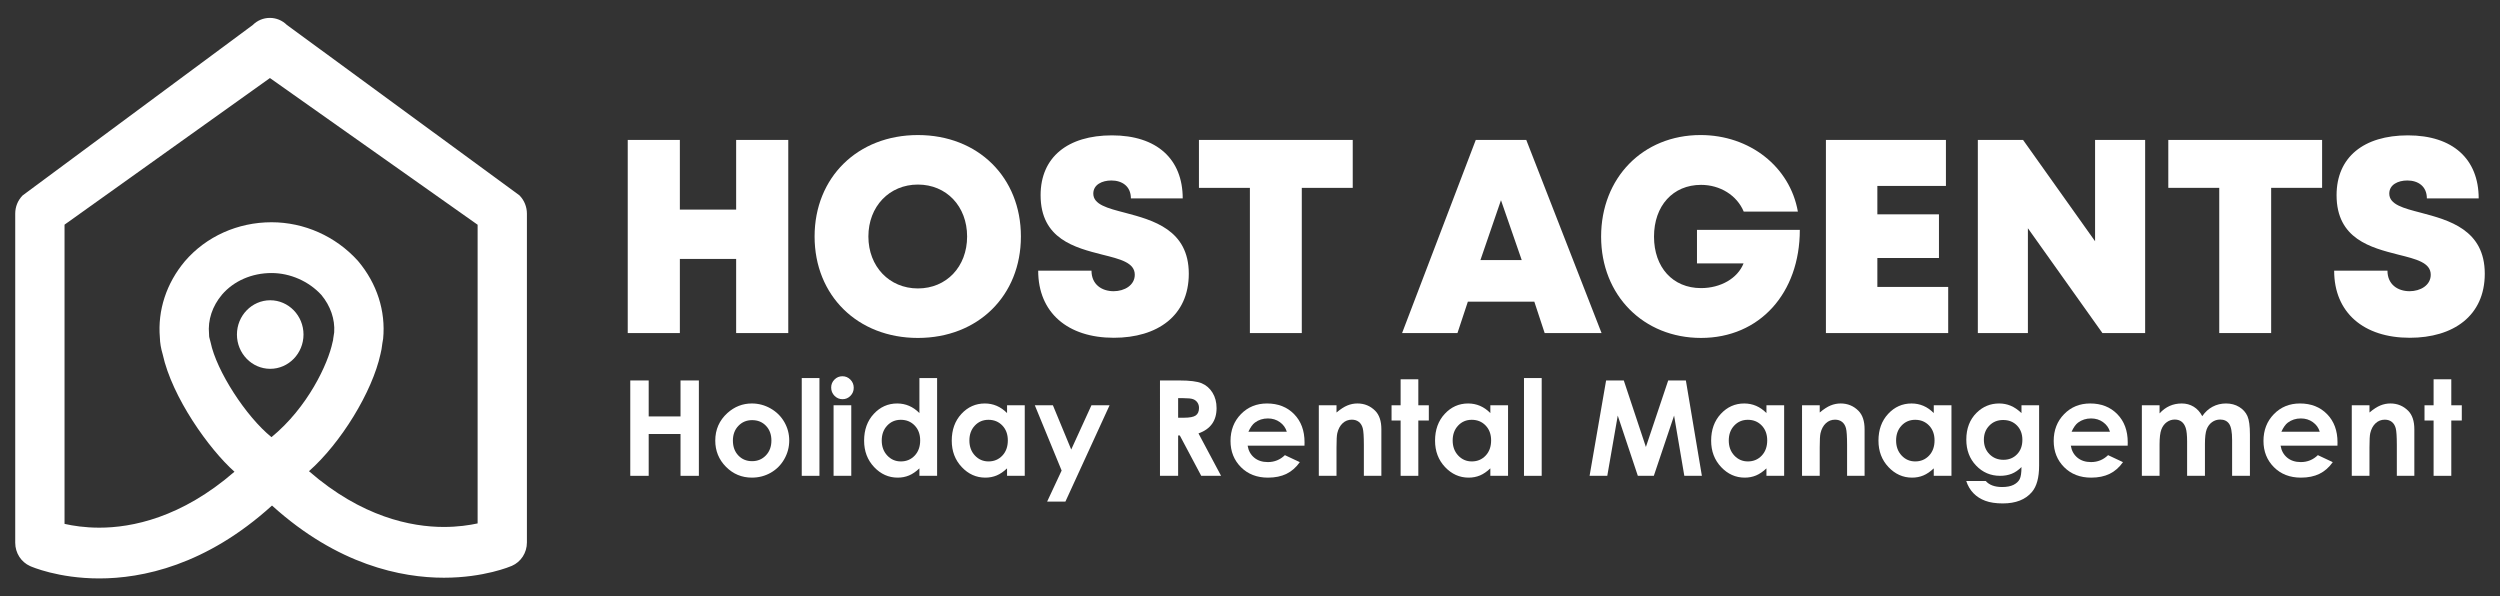 <?xml version="1.0" encoding="utf-8"?>
<!-- Generator: Adobe Illustrator 15.0.0, SVG Export Plug-In . SVG Version: 6.00 Build 0)  -->
<!DOCTYPE svg PUBLIC "-//W3C//DTD SVG 1.1//EN" "http://www.w3.org/Graphics/SVG/1.1/DTD/svg11.dtd">
<svg version="1.1" id="Layer_1" xmlns="http://www.w3.org/2000/svg" xmlns:xlink="http://www.w3.org/1999/xlink" x="0px" y="0px"
	 width="489.195px" height="116.689px" viewBox="0 0 489.195 116.689" enable-background="new 0 0 489.195 116.689"
	 xml:space="preserve">
<rect x="0" y="0" width="489.195" height="116.689" fill="#333333" stroke="none"/>
<g>
	<g>
		<g>
			<g>
				<path fill="#FFFFFF" d="M154.247,27.383v37.788h-10.199V50.665h-11.014v14.506h-10.2V27.383h10.2v13.634h11.014V27.383H154.247z
					"/>
				<path fill="#FFFFFF" d="M179.614,66.128c-11.798,0-20.217-8.3-20.217-19.851c0-11.549,8.419-19.85,20.217-19.85
					c11.767,0,20.155,8.269,20.155,19.85S191.381,66.127,179.614,66.128L179.614,66.128z M179.614,56.441
					c5.585,0,9.628-4.249,9.628-10.163c0-5.913-4.043-10.162-9.628-10.162c-5.586,0-9.69,4.279-9.69,10.162
					S174.028,56.44,179.614,56.441L179.614,56.441z"/>
				<path fill="#FFFFFF" d="M203.151,52.969h10.43c0,2.699,2.022,4.014,4.327,4.014c2.118,0,4.142-1.16,4.142-3.225
					c0-2.371-2.857-3.059-6.351-3.93c-5.305-1.358-12.076-3.031-12.076-11.635c0-7.441,5.311-11.705,13.964-11.705
					c8.798,0,13.845,4.65,13.845,12.34h-10.141c0-2.391-1.729-3.511-3.826-3.511c-1.801,0-3.531,0.804-3.531,2.566
					c0,2.147,2.767,2.856,6.223,3.752c5.401,1.435,12.464,3.292,12.464,11.922c0,8.253-6.159,12.538-14.682,12.538
					C208.957,66.096,203.151,61.206,203.151,52.969z"/>
				<path fill="#FFFFFF" d="M264.701,36.757h-9.97v28.414h-10.155V36.757h-9.97v-9.374h30.095V36.757z"/>
				<path fill="#FFFFFF" d="M300.234,59.034h-13.009l-2.032,6.137h-10.836l14.417-37.788h9.883l14.732,37.788h-11.134
					L300.234,59.034z M293.709,39.177l-4.021,11.709h8.079L293.709,39.177z"/>
				<path fill="#FFFFFF" d="M352.186,44.975c0,12.365-7.84,21.151-19.332,21.151c-11.245,0-19.551-8.322-19.551-19.819
					s8.155-19.881,19.461-19.881c9.619,0,17.488,6.197,19.041,14.98H341.21c-1.328-3.185-4.612-5.231-8.354-5.231
					c-5.498,0-9.202,4.094-9.202,10.132c0,5.977,3.645,10.069,9.202,10.069c3.857,0,7.166-1.923,8.321-4.837h-9.115v-6.563
					L352.186,44.975z"/>
				<path fill="#FFFFFF" d="M381.219,56.141v9.029h-23.927V27.383h23.483v8.999h-13.418v5.563h12.055v8.539h-12.055v5.657H381.219z"
					/>
				<path fill="#FFFFFF" d="M419.757,27.383v37.788h-8.361l-14.581-20.507v20.507h-9.797V27.383h8.85l14.092,19.825V27.383H419.757z
					"/>
				<path fill="#FFFFFF" d="M454.384,36.756h-9.969v28.415h-10.156V36.757h-9.969v-9.374h30.094V36.756z"/>
				<path fill="#FFFFFF" d="M456.744,52.969h10.43c0,2.699,2.023,4.014,4.328,4.014c2.117,0,4.141-1.16,4.141-3.225
					c0-2.371-2.856-3.059-6.35-3.93c-5.306-1.358-12.077-3.031-12.077-11.635c0-7.441,5.311-11.705,13.964-11.705
					c8.799,0,13.845,4.65,13.845,12.34h-10.14c0-2.391-1.73-3.511-3.826-3.511c-1.802,0-3.531,0.804-3.531,2.566
					c0,2.146,2.766,2.856,6.222,3.752c5.402,1.435,12.466,3.292,12.466,11.922c0,8.253-6.161,12.538-14.683,12.538
					C462.55,66.096,456.744,61.206,456.744,52.969z"/>
			</g>
			<path fill="#FFFFFF" d="M101.676,38.264l-0.059-0.058l-0.064-0.048L56.133,4.877c-0.9-0.887-2.081-1.374-3.332-1.374
				c-1.26,0-2.446,0.494-3.348,1.395L4.514,38.176l-0.065,0.048L4.39,38.282c-0.908,0.939-1.41,2.188-1.41,3.514v64.416
				c0,1.983,1.143,3.772,2.913,4.559c0.219,0.098,5.487,2.416,13.537,2.416c8.29,0,20.823-2.492,33.796-14.262
				c12.869,11.651,25.36,14.123,33.635,14.123c7.881,0,13.075-2.226,13.293-2.319c1.791-0.773,2.951-2.568,2.951-4.574V41.796
				C103.105,40.477,102.584,39.191,101.676,38.264z M41.212,66.996l-0.006-0.027l-0.007-0.029l-0.109-0.415l-0.007-0.026
				l-0.01-0.027c-0.144-0.453-0.149-0.688-0.149-0.688l-0.019-0.439c-0.262-2.727,0.641-5.438,2.536-7.69
				c2.306-2.685,5.844-4.229,9.695-4.229c3.642,0,7.284,1.603,9.748,4.286c1.784,2.148,2.686,4.761,2.51,7.325
				c-0.087,0.442-0.145,0.867-0.19,1.23l-0.029,0.261l-0.009,0.073l-0.089,0.342l-0.006,0.027l-0.005,0.025
				c-0.859,4.16-4.844,12.745-11.945,18.545C48.134,81.506,42.361,72.584,41.212,66.996z M74.456,69.265
				c0.183-0.663,0.258-1.272,0.313-1.718l0.021-0.164c0.016-0.138,0.032-0.28,0.065-0.422l0.007-0.032l0.006-0.031l0.094-0.549
				l0.006-0.038l0.005-0.038c0.52-5.411-1.21-10.796-4.873-15.153l-0.106-0.123c-4.333-4.776-10.472-7.505-16.857-7.505
				c-6.613,0-12.791,2.776-16.954,7.619c-3.618,4.304-5.355,9.604-4.9,14.94c0.026,1.043,0.211,2.14,0.546,3.259
				c1.851,8.457,9.085,18.584,14.052,22.997c-10.402,9.022-20.086,10.948-26.449,10.948c-2.819,0-5.162-0.371-6.804-0.742v-58.55
				l40.192-28.69l40.64,28.706v58.443c-1.603,0.347-3.877,0.693-6.598,0.693c-6.379,0-16.066-1.919-26.404-10.912
				C66.696,86.7,72.845,76.696,74.456,69.265z M52.876,72.17c-3.591,0-6.513-3.01-6.513-6.708c0-3.697,2.922-6.707,6.513-6.707
				c3.592,0,6.514,3.01,6.514,6.707C59.389,69.16,56.468,72.17,52.876,72.17z"/>
		</g>
	</g>
	<g>
		<path fill="#FFFFFF" d="M123.331,74.447h3.603v7.04h6.229v-7.04h3.591v18.661h-3.591v-8.183h-6.229v8.183h-3.603V74.447z"/>
		<path fill="#FFFFFF" d="M147.116,78.951c1.303,0,2.526,0.324,3.673,0.976c1.146,0.652,2.04,1.536,2.683,2.651
			c0.643,1.116,0.964,2.321,0.964,3.615c0,1.303-0.323,2.521-0.97,3.654c-0.647,1.134-1.529,2.019-2.646,2.657
			s-2.347,0.958-3.691,0.958c-1.979,0-3.669-0.704-5.067-2.112c-1.399-1.408-2.1-3.118-2.1-5.132c0-2.156,0.79-3.953,2.372-5.391
			C143.72,79.576,145.315,78.951,147.116,78.951z M147.174,82.211c-1.076,0-1.972,0.373-2.688,1.122
			c-0.716,0.748-1.074,1.707-1.074,2.873c0,1.202,0.354,2.174,1.062,2.918c0.707,0.745,1.603,1.116,2.687,1.116
			s1.987-0.376,2.707-1.129c0.72-0.752,1.08-1.721,1.08-2.905c0-1.184-0.354-2.146-1.061-2.885
			C149.178,82.58,148.274,82.211,147.174,82.211z"/>
		<path fill="#FFFFFF" d="M156.884,73.978h3.463v19.13h-3.463V73.978z"/>
		<path fill="#FFFFFF" d="M164.844,73.622c0.606,0,1.126,0.221,1.561,0.66s0.652,0.973,0.652,1.598c0,0.618-0.215,1.145-0.646,1.579
			c-0.43,0.437-0.944,0.654-1.543,0.654c-0.615,0-1.141-0.222-1.575-0.666c-0.434-0.443-0.65-0.982-0.65-1.617
			c0-0.609,0.214-1.129,0.645-1.56C163.718,73.838,164.236,73.622,164.844,73.622z M163.112,79.305h3.463v13.803h-3.463V79.305z"/>
		<path fill="#FFFFFF" d="M179.908,73.978h3.462v19.13h-3.462v-1.46c-0.677,0.644-1.354,1.105-2.034,1.389
			c-0.681,0.283-1.417,0.426-2.211,0.426c-1.783,0-3.324-0.691-4.625-2.074s-1.951-3.102-1.951-5.157
			c0-2.13,0.629-3.878,1.888-5.238c1.259-1.362,2.787-2.042,4.586-2.042c0.828,0,1.605,0.155,2.332,0.468
			c0.727,0.313,1.398,0.783,2.016,1.409V73.978z M176.266,82.146c-1.069,0-1.959,0.38-2.667,1.137
			c-0.708,0.756-1.063,1.727-1.063,2.91c0,1.193,0.36,2.174,1.081,2.943c0.721,0.771,1.607,1.154,2.661,1.154
			c1.087,0,1.99-0.378,2.706-1.135c0.716-0.758,1.074-1.748,1.074-2.976c0-1.2-0.358-2.173-1.074-2.916
			C178.269,82.519,177.362,82.146,176.266,82.146z"/>
		<path fill="#FFFFFF" d="M197.058,79.305h3.463v13.803h-3.463v-1.46c-0.676,0.644-1.354,1.105-2.034,1.389
			c-0.68,0.283-1.417,0.426-2.211,0.426c-1.783,0-3.324-0.691-4.624-2.074c-1.302-1.383-1.952-3.102-1.952-5.157
			c0-2.13,0.63-3.878,1.888-5.238c1.259-1.362,2.788-2.042,4.587-2.042c0.828,0,1.605,0.155,2.331,0.468
			c0.727,0.313,1.398,0.783,2.016,1.409V79.305z M193.418,82.146c-1.07,0-1.96,0.38-2.668,1.137
			c-0.708,0.756-1.062,1.727-1.062,2.91c0,1.193,0.359,2.174,1.08,2.943c0.722,0.771,1.607,1.154,2.661,1.154
			c1.088,0,1.99-0.378,2.706-1.135c0.716-0.758,1.075-1.748,1.075-2.976c0-1.2-0.359-2.173-1.075-2.916
			C195.42,82.519,194.513,82.146,193.418,82.146z"/>
		<path fill="#FFFFFF" d="M202.491,79.305h3.539l3.584,8.66l3.957-8.66h3.549l-8.645,18.851h-3.576l2.839-6.079L202.491,79.305z"/>
		<path fill="#FFFFFF" d="M226.983,74.447h3.763c2.061,0,3.528,0.184,4.403,0.552s1.577,0.979,2.109,1.833s0.799,1.865,0.799,3.032
			c0,1.227-0.294,2.251-0.882,3.075c-0.588,0.825-1.474,1.449-2.656,1.871l4.42,8.298h-3.883l-4.196-7.903h-0.325v7.903h-3.552
			V74.447z M230.535,81.741h1.112c1.13,0,1.908-0.148,2.333-0.445c0.427-0.298,0.64-0.79,0.64-1.477
			c0-0.408-0.105-0.762-0.316-1.063s-0.493-0.518-0.848-0.648c-0.354-0.133-1.003-0.198-1.946-0.198h-0.975V81.741z"/>
		<path fill="#FFFFFF" d="M255.259,87.209h-11.125c0.16,0.981,0.589,1.761,1.287,2.341c0.698,0.579,1.588,0.869,2.671,0.869
			c1.294,0,2.405-0.453,3.336-1.357l2.918,1.369c-0.728,1.031-1.599,1.795-2.614,2.29c-1.014,0.495-2.22,0.742-3.614,0.742
			c-2.165,0-3.929-0.684-5.29-2.049c-1.362-1.366-2.042-3.077-2.042-5.131c0-2.106,0.679-3.854,2.035-5.246
			c1.357-1.392,3.06-2.086,5.106-2.086c2.173,0,3.941,0.694,5.303,2.086c1.362,1.392,2.041,3.228,2.041,5.513L255.259,87.209z
			 M251.797,84.481c-0.229-0.77-0.681-1.396-1.354-1.878c-0.675-0.482-1.456-0.723-2.346-0.723c-0.965,0-1.813,0.271-2.541,0.812
			c-0.458,0.339-0.881,0.935-1.271,1.789H251.797z"/>
		<path fill="#FFFFFF" d="M258.063,79.305h3.462v1.414c0.785-0.662,1.497-1.122,2.135-1.381c0.637-0.26,1.29-0.388,1.957-0.388
			c1.367,0,2.528,0.477,3.483,1.433c0.802,0.812,1.203,2.013,1.203,3.603v9.122h-3.425v-6.045c0-1.647-0.074-2.741-0.222-3.282
			c-0.148-0.54-0.405-0.951-0.772-1.234c-0.366-0.283-0.82-0.426-1.36-0.426c-0.699,0-1.302,0.235-1.803,0.704
			c-0.502,0.47-0.851,1.117-1.044,1.945c-0.103,0.432-0.152,1.364-0.152,2.8v5.538h-3.462V79.305z"/>
		<path fill="#FFFFFF" d="M274.071,74.218h3.463v5.088h2.055v2.98h-2.055v10.822h-3.463V82.286h-1.775v-2.98h1.775V74.218z"/>
		<path fill="#FFFFFF" d="M291.627,79.305h3.464v13.803h-3.464v-1.46c-0.676,0.644-1.354,1.105-2.032,1.389
			c-0.681,0.283-1.417,0.426-2.212,0.426c-1.782,0-3.323-0.691-4.625-2.074c-1.301-1.383-1.95-3.102-1.95-5.157
			c0-2.13,0.628-3.878,1.888-5.238c1.258-1.362,2.787-2.042,4.586-2.042c0.828,0,1.604,0.155,2.332,0.468
			c0.726,0.313,1.397,0.783,2.014,1.409V79.305z M287.987,82.146c-1.071,0-1.96,0.38-2.669,1.137
			c-0.706,0.756-1.062,1.727-1.062,2.91c0,1.193,0.36,2.174,1.081,2.943c0.722,0.771,1.608,1.154,2.662,1.154
			c1.087,0,1.988-0.378,2.705-1.135c0.717-0.758,1.075-1.748,1.075-2.976c0-1.2-0.358-2.173-1.075-2.916
			C289.988,82.519,289.083,82.146,287.987,82.146z"/>
		<path fill="#FFFFFF" d="M298.211,73.977h3.463v19.131h-3.463V73.977z"/>
		<path fill="#FFFFFF" d="M314.279,74.447h3.461l4.326,13.016l4.364-13.016h3.459l3.131,18.661h-3.436l-2.001-11.786l-3.965,11.786
			h-3.13l-3.929-11.786l-2.049,11.786h-3.463L314.279,74.447z"/>
		<path fill="#FFFFFF" d="M345.654,79.305h3.463v13.803h-3.463v-1.46c-0.676,0.644-1.354,1.105-2.033,1.389
			c-0.681,0.283-1.418,0.426-2.211,0.426c-1.782,0-3.324-0.691-4.625-2.074s-1.951-3.102-1.951-5.157
			c0-2.13,0.629-3.878,1.888-5.238c1.259-1.362,2.788-2.042,4.587-2.042c0.827,0,1.604,0.155,2.331,0.468
			c0.726,0.313,1.397,0.783,2.015,1.409V79.305z M342.014,82.146c-1.071,0-1.96,0.38-2.669,1.137
			c-0.708,0.756-1.062,1.727-1.062,2.91c0,1.193,0.359,2.174,1.081,2.943c0.721,0.771,1.607,1.154,2.661,1.154
			c1.088,0,1.989-0.378,2.706-1.135c0.716-0.758,1.075-1.748,1.075-2.976c0-1.2-0.359-2.173-1.075-2.916
			C344.015,82.519,343.11,82.146,342.014,82.146z"/>
		<path fill="#FFFFFF" d="M352.619,79.305h3.462v1.414c0.786-0.662,1.497-1.122,2.135-1.381c0.638-0.26,1.291-0.388,1.957-0.388
			c1.368,0,2.53,0.477,3.484,1.433c0.802,0.812,1.202,2.013,1.202,3.603v9.122h-3.425v-6.045c0-1.647-0.073-2.741-0.221-3.282
			c-0.147-0.54-0.405-0.951-0.772-1.234s-0.82-0.426-1.361-0.426c-0.698,0-1.301,0.235-1.802,0.704
			c-0.502,0.47-0.851,1.117-1.045,1.945c-0.102,0.432-0.152,1.364-0.152,2.8v5.538h-3.462V79.305z"/>
		<path fill="#FFFFFF" d="M378.395,79.305h3.463v13.803h-3.463v-1.46c-0.677,0.644-1.354,1.105-2.034,1.389
			s-1.417,0.426-2.211,0.426c-1.781,0-3.323-0.691-4.625-2.074c-1.3-1.383-1.95-3.102-1.95-5.157c0-2.13,0.629-3.878,1.888-5.238
			c1.259-1.362,2.787-2.042,4.587-2.042c0.827,0,1.604,0.155,2.331,0.468c0.726,0.313,1.397,0.783,2.015,1.409V79.305z
			 M374.756,82.146c-1.071,0-1.961,0.38-2.669,1.137c-0.708,0.756-1.062,1.727-1.062,2.91c0,1.193,0.359,2.174,1.081,2.943
			c0.721,0.771,1.607,1.154,2.661,1.154c1.088,0,1.989-0.378,2.706-1.135c0.716-0.758,1.075-1.748,1.075-2.976
			c0-1.2-0.359-2.173-1.075-2.917C376.757,82.519,375.851,82.146,374.756,82.146z"/>
		<path fill="#FFFFFF" d="M395.558,79.305h3.45v11.822c0,2.335-0.469,4.052-1.408,5.151c-1.26,1.488-3.157,2.232-5.696,2.232
			c-1.353,0-2.489-0.169-3.411-0.508c-0.921-0.338-1.699-0.836-2.334-1.49c-0.635-0.655-1.104-1.452-1.409-2.392h3.819
			c0.338,0.39,0.773,0.684,1.307,0.881c0.533,0.199,1.162,0.3,1.89,0.3c0.93,0,1.679-0.145,2.246-0.432
			c0.565-0.288,0.966-0.66,1.197-1.117c0.233-0.456,0.35-1.243,0.35-2.359c-0.609,0.609-1.248,1.047-1.915,1.313
			c-0.669,0.268-1.425,0.401-2.271,0.401c-1.851,0-3.416-0.669-4.693-2.006c-1.276-1.336-1.916-3.026-1.916-5.073
			c0-2.19,0.678-3.95,2.031-5.277c1.225-1.2,2.688-1.801,4.389-1.801c0.795,0,1.545,0.145,2.252,0.437
			c0.706,0.291,1.413,0.771,2.124,1.44V79.305z M391.969,82.185c-1.092,0-1.992,0.365-2.702,1.098
			c-0.711,0.73-1.066,1.651-1.066,2.759c0,1.15,0.363,2.093,1.091,2.828c0.728,0.736,1.642,1.104,2.74,1.104
			c1.074,0,1.96-0.358,2.658-1.078c0.697-0.719,1.046-1.661,1.046-2.828c0-1.149-0.352-2.085-1.052-2.804
			C393.981,82.545,393.077,82.185,391.969,82.185z"/>
		<path fill="#FFFFFF" d="M416.338,87.209h-11.126c0.161,0.981,0.59,1.761,1.288,2.34c0.697,0.58,1.588,0.87,2.671,0.87
			c1.293,0,2.405-0.453,3.336-1.357l2.917,1.369c-0.728,1.031-1.598,1.795-2.612,2.29c-1.016,0.495-2.221,0.742-3.615,0.742
			c-2.166,0-3.929-0.684-5.291-2.049c-1.361-1.366-2.042-3.077-2.042-5.131c0-2.106,0.678-3.854,2.036-5.246
			c1.357-1.392,3.059-2.086,5.105-2.086c2.174,0,3.94,0.694,5.302,2.086c1.362,1.392,2.044,3.228,2.044,5.513L416.338,87.209z
			 M412.874,84.481c-0.229-0.77-0.679-1.396-1.354-1.878c-0.673-0.482-1.455-0.723-2.344-0.723c-0.966,0-1.813,0.271-2.541,0.812
			c-0.457,0.339-0.882,0.935-1.271,1.789H412.874z"/>
		<path fill="#FFFFFF" d="M419.115,79.305h3.464v1.586c0.593-0.652,1.25-1.137,1.974-1.46c0.723-0.32,1.513-0.48,2.367-0.48
			c0.864,0,1.643,0.21,2.336,0.634c0.694,0.424,1.253,1.04,1.676,1.852c0.551-0.812,1.226-1.428,2.025-1.852
			c0.799-0.424,1.673-0.634,2.621-0.634c0.981,0,1.845,0.228,2.59,0.684c0.744,0.457,1.279,1.054,1.605,1.79
			c0.326,0.734,0.488,1.932,0.488,3.589v8.095h-3.487v-7.004c0-1.563-0.195-2.623-0.585-3.177c-0.389-0.555-0.972-0.831-1.75-0.831
			c-0.592,0-1.122,0.169-1.592,0.507c-0.469,0.339-0.818,0.806-1.047,1.401c-0.228,0.597-0.342,1.555-0.342,2.874v6.229h-3.489
			v-6.687c0-1.235-0.091-2.129-0.273-2.683c-0.182-0.555-0.455-0.966-0.82-1.236c-0.364-0.271-0.805-0.406-1.321-0.406
			c-0.577,0-1.1,0.171-1.57,0.514c-0.472,0.342-0.823,0.822-1.056,1.439c-0.233,0.618-0.35,1.59-0.35,2.918v6.141h-3.464V79.305z"/>
		<path fill="#FFFFFF" d="M457.387,87.209h-11.125c0.16,0.981,0.589,1.761,1.288,2.34c0.697,0.58,1.587,0.87,2.67,0.87
			c1.293,0,2.406-0.453,3.336-1.357l2.918,1.369c-0.728,1.031-1.599,1.795-2.613,2.29c-1.016,0.495-2.22,0.742-3.615,0.742
			c-2.166,0-3.928-0.684-5.291-2.049c-1.36-1.366-2.042-3.077-2.042-5.131c0-2.106,0.679-3.854,2.036-5.246s3.06-2.086,5.105-2.086
			c2.174,0,3.941,0.694,5.304,2.086c1.361,1.392,2.042,3.228,2.042,5.513L457.387,87.209z M453.924,84.481
			c-0.229-0.77-0.679-1.396-1.354-1.878c-0.672-0.482-1.454-0.723-2.344-0.723c-0.966,0-1.813,0.271-2.541,0.812
			c-0.457,0.339-0.882,0.935-1.271,1.789H453.924z"/>
		<path fill="#FFFFFF" d="M460.191,79.305h3.463v1.414c0.785-0.662,1.496-1.122,2.135-1.381c0.637-0.26,1.289-0.388,1.957-0.388
			c1.368,0,2.528,0.477,3.484,1.433c0.801,0.812,1.202,2.013,1.202,3.603v9.122h-3.425v-6.045c0-1.647-0.074-2.741-0.222-3.282
			c-0.147-0.54-0.405-0.951-0.771-1.234c-0.367-0.283-0.821-0.426-1.361-0.426c-0.7,0-1.301,0.235-1.803,0.704
			c-0.503,0.47-0.851,1.117-1.044,1.945c-0.102,0.432-0.152,1.364-0.152,2.8v5.538h-3.463V79.305z"/>
		<path fill="#FFFFFF" d="M476.201,74.218h3.463v5.088h2.055v2.98h-2.055v10.822h-3.463V82.286h-1.777v-2.98h1.777V74.218z"/>
	</g>
</g>
</svg>
